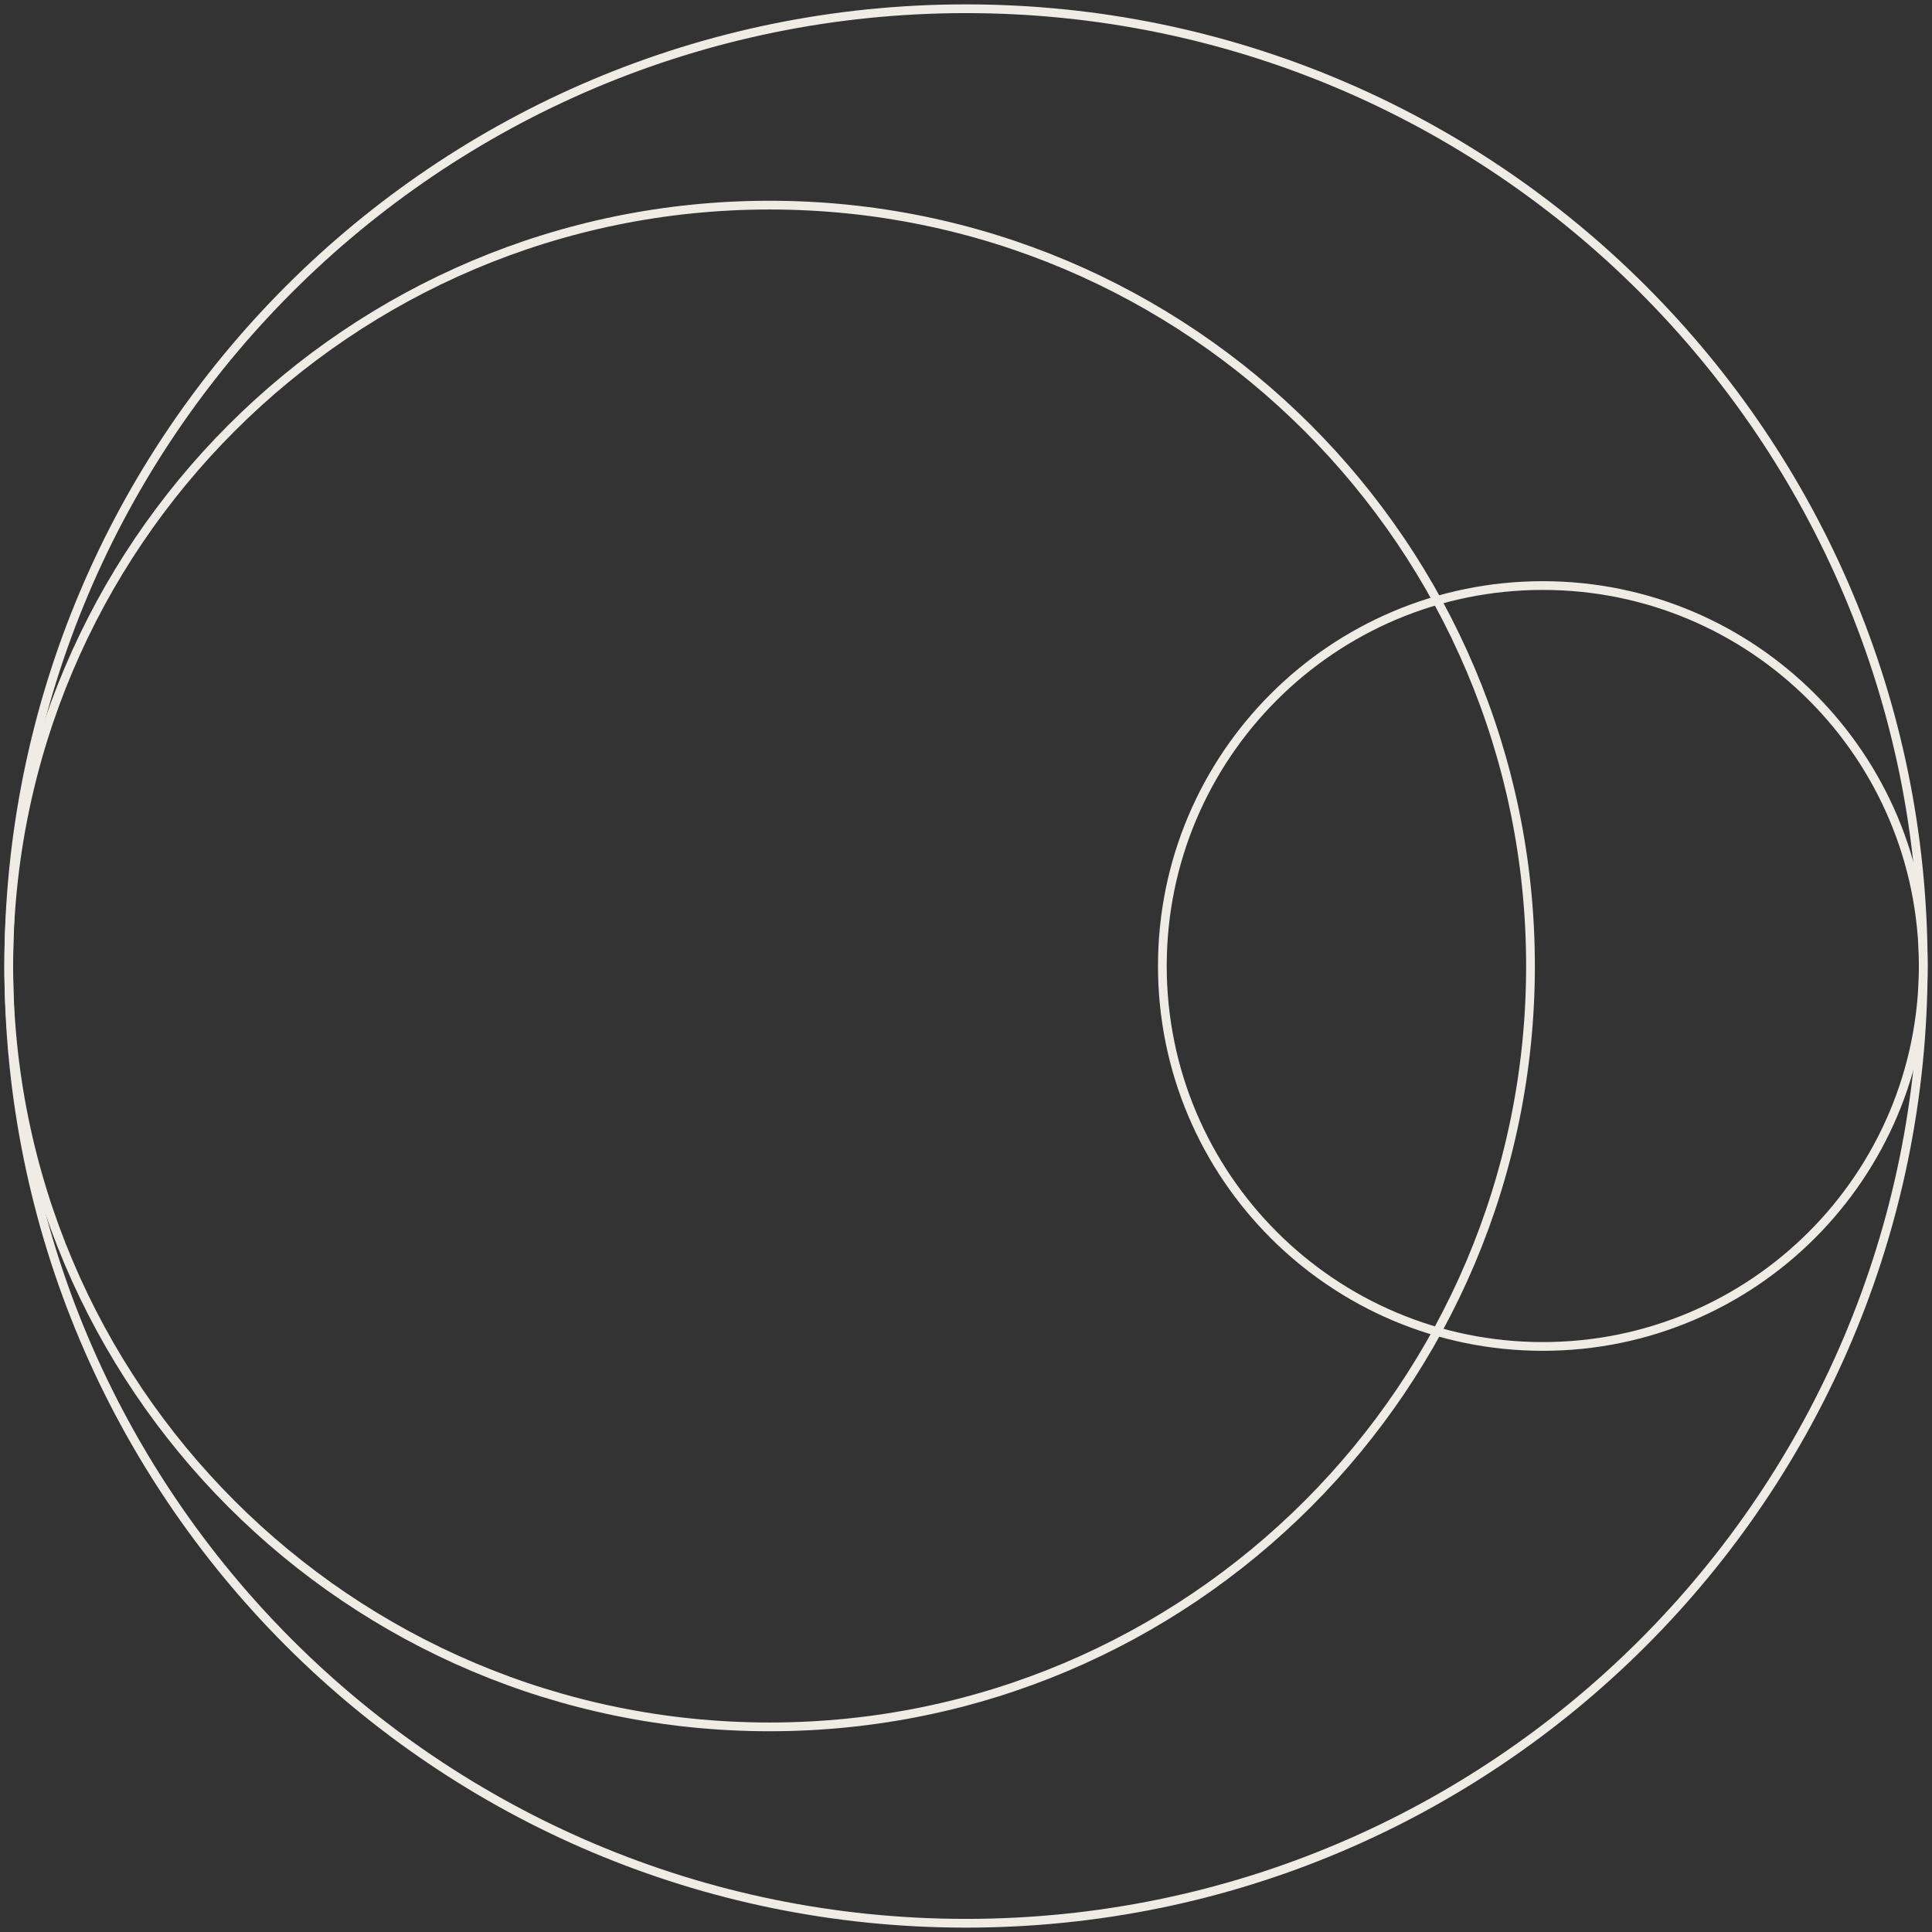 <?xml version="1.0" encoding="UTF-8"?> <svg xmlns="http://www.w3.org/2000/svg" width="221" height="221" viewBox="0 0 221 221" fill="none"><rect x="0" y="0" width="221" height="221" fill="#333333" stroke="none"/><path d="M110.5 220C170.975 220 220 170.975 220 110.5C220 50.025 170.975 1 110.5 1C50.025 1 1 50.025 1 110.5C1 170.975 50.025 220 110.5 220Z" stroke="#EFECE6" stroke-miterlimit="10"></path><path d="M88.036 197.536C136.105 197.536 175.072 158.569 175.072 110.5C175.072 62.431 136.105 23.464 88.036 23.464C39.967 23.464 1 62.431 1 110.5C1 158.569 39.967 197.536 88.036 197.536Z" stroke="#EFECE6" stroke-miterlimit="10"></path><path d="M176.481 154.019C200.516 154.019 220 134.535 220 110.5C220 86.465 200.516 66.981 176.481 66.981C152.445 66.981 132.961 86.465 132.961 110.5C132.961 134.535 152.445 154.019 176.481 154.019Z" stroke="#EFECE6" stroke-miterlimit="10"></path></svg> 